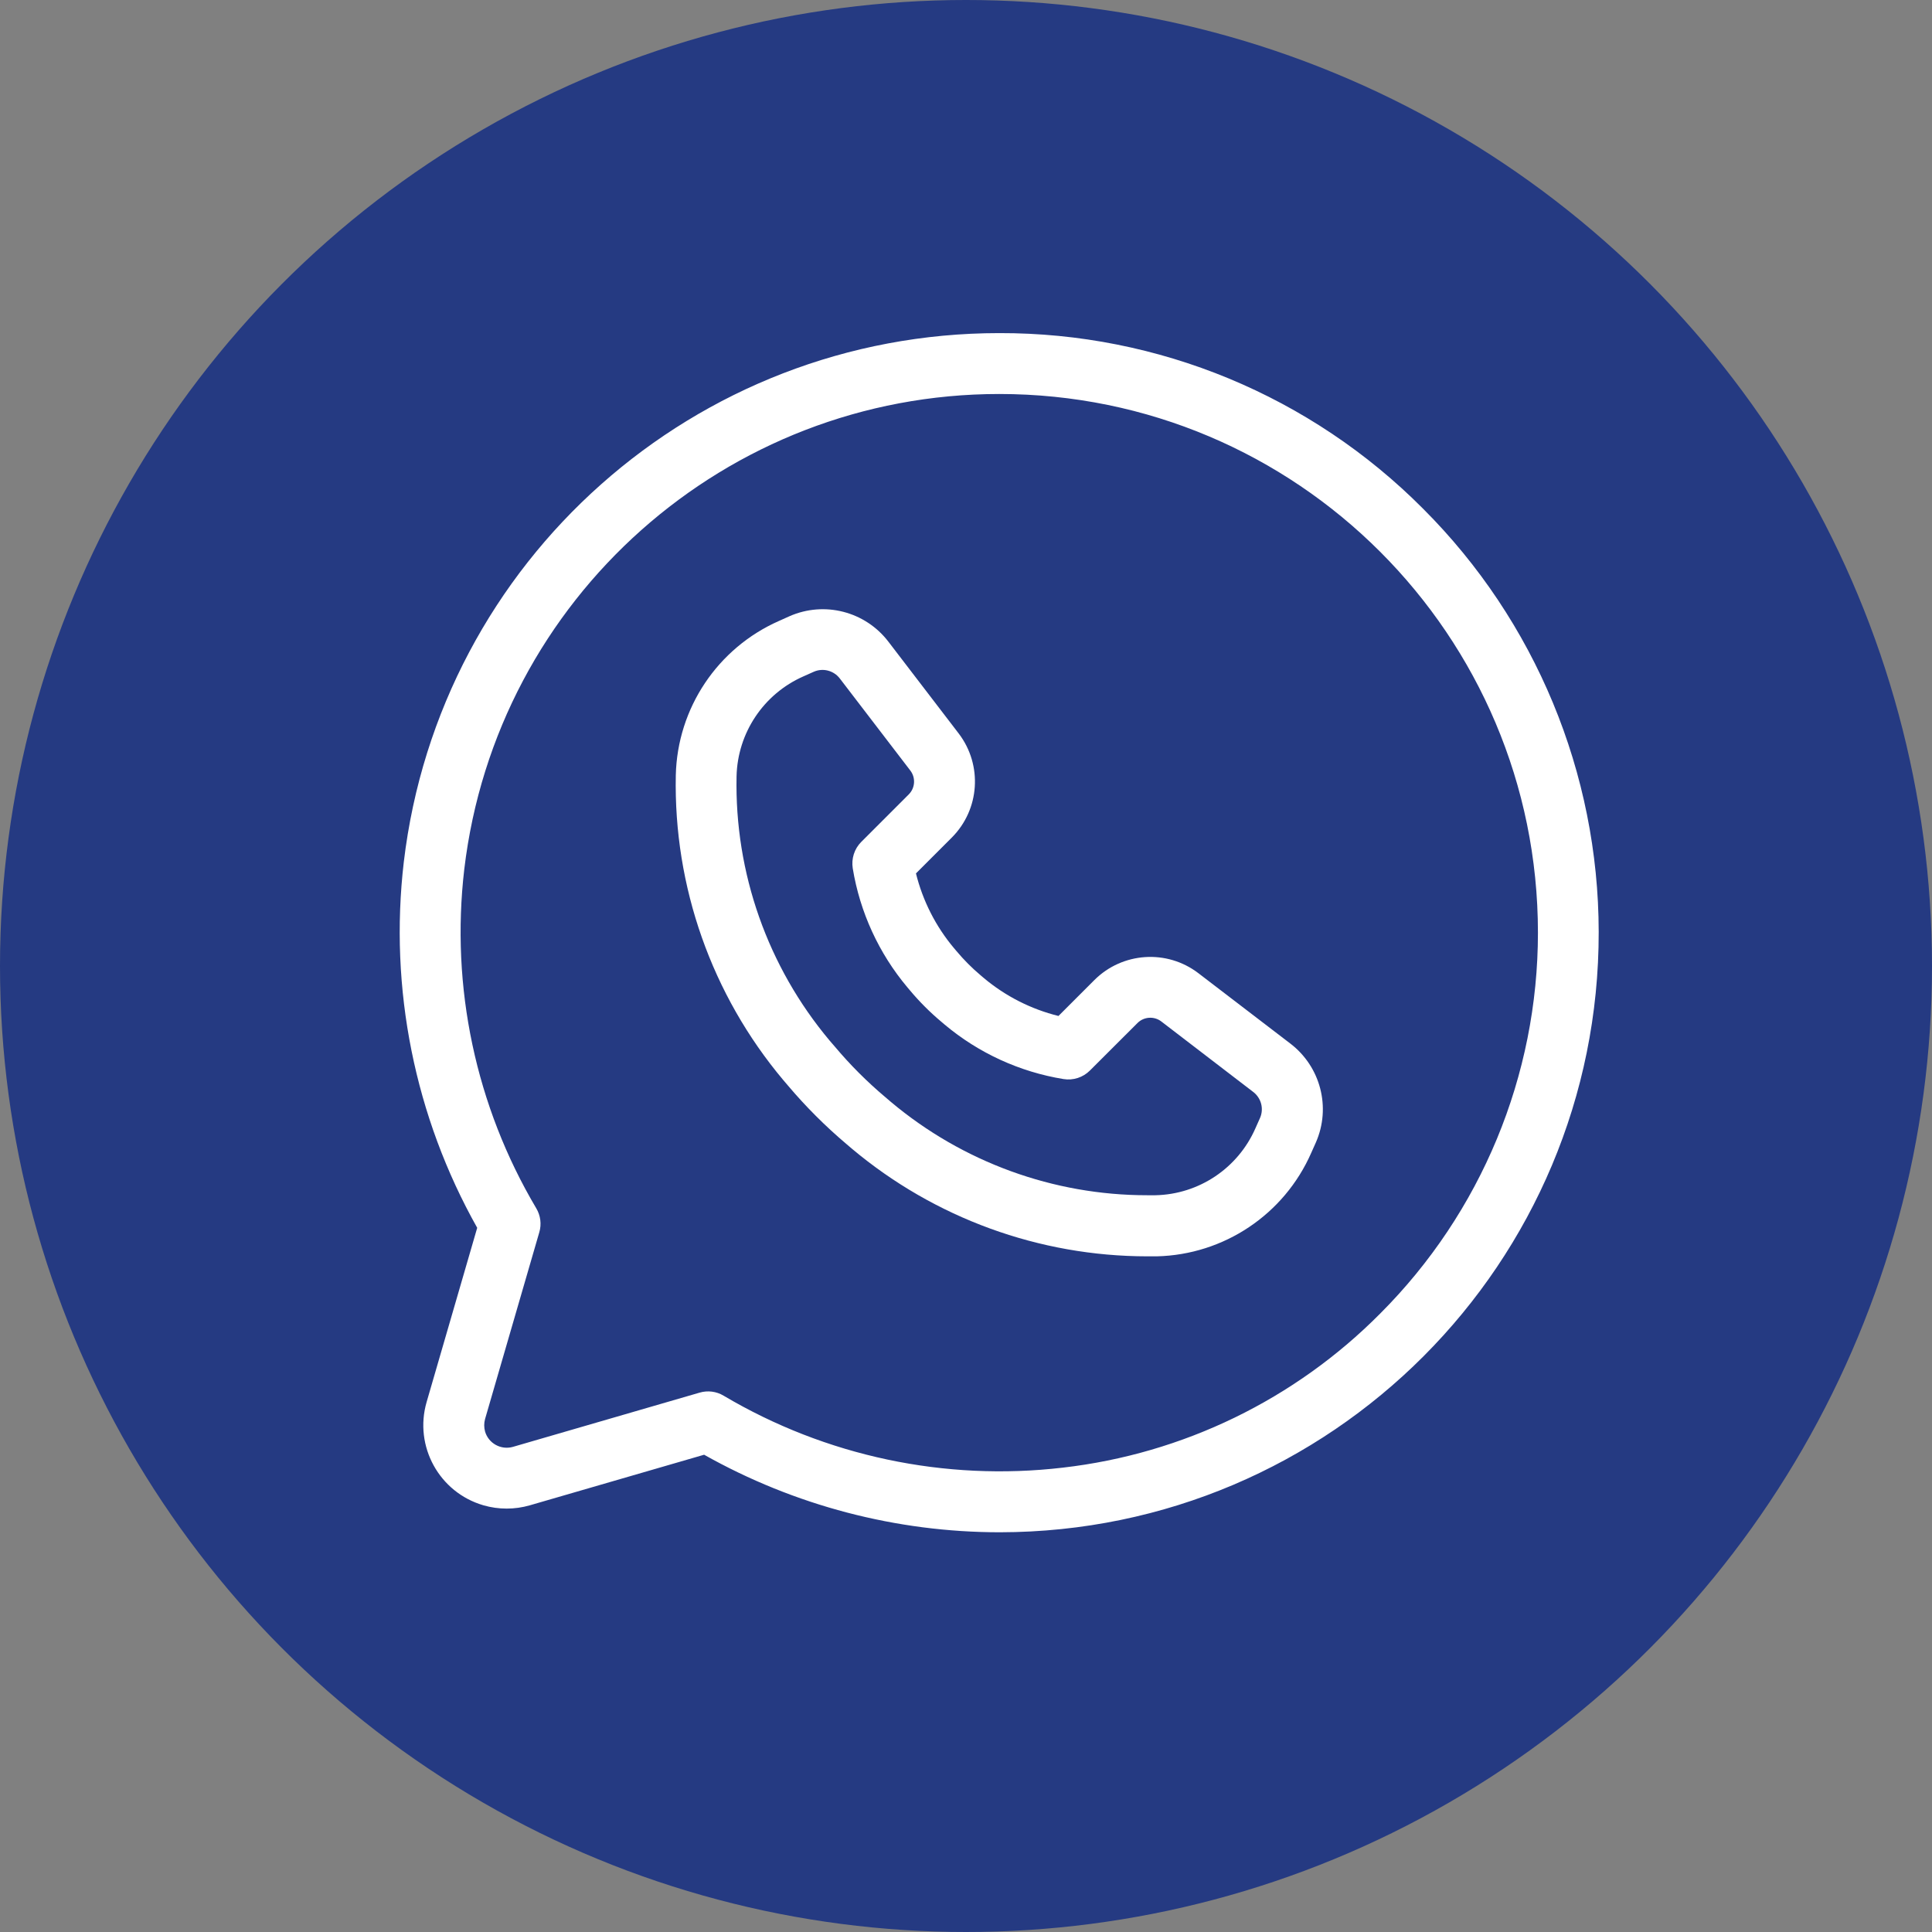 <?xml version="1.0" encoding="UTF-8"?> <svg xmlns="http://www.w3.org/2000/svg" width="29" height="29" viewBox="0 0 29 29" fill="none"><rect x="0" y="0" width="29" height="29" fill="#808080" stroke="none"/><circle cx="14.5" cy="14.5" r="14.5" fill="#253A82"></circle><path d="M19.368 15.664L17.987 14.607C17.515 14.247 16.849 14.291 16.428 14.71L15.888 15.25C15.476 15.148 15.092 14.953 14.767 14.68L14.72 14.64C14.589 14.53 14.468 14.408 14.358 14.277L14.319 14.231C14.046 13.906 13.851 13.522 13.749 13.11L14.288 12.571C14.707 12.15 14.751 11.485 14.392 11.012L13.336 9.633C12.988 9.177 12.374 9.019 11.85 9.25L11.694 9.32C10.771 9.727 10.167 10.63 10.144 11.638C10.11 13.308 10.683 14.933 11.757 16.212L11.827 16.294C12.095 16.611 12.389 16.905 12.706 17.173L12.788 17.243C14.03 18.285 15.599 18.857 17.221 18.858C17.268 18.858 17.316 18.858 17.364 18.858C18.373 18.834 19.276 18.229 19.682 17.305L19.752 17.148C19.982 16.624 19.823 16.011 19.368 15.664ZM18.913 16.782V16.782L18.843 16.939C18.58 17.536 17.996 17.927 17.344 17.941C17.302 17.941 17.26 17.941 17.219 17.941C15.813 17.941 14.452 17.445 13.375 16.542L13.293 16.472C13.016 16.239 12.759 15.982 12.526 15.704L12.455 15.622C11.523 14.512 11.026 13.102 11.056 11.653C11.071 11.001 11.462 10.416 12.059 10.153L12.216 10.083C12.355 10.022 12.517 10.066 12.608 10.187L13.665 11.567C13.747 11.675 13.737 11.828 13.641 11.924L12.928 12.637C12.824 12.741 12.777 12.889 12.8 13.034C12.908 13.692 13.191 14.309 13.62 14.82L13.658 14.865C13.802 15.037 13.96 15.195 14.132 15.339L14.179 15.379C14.689 15.807 15.306 16.09 15.963 16.197C16.109 16.221 16.256 16.173 16.36 16.069L17.074 15.356C17.17 15.26 17.323 15.25 17.431 15.332L18.812 16.391C18.932 16.483 18.974 16.644 18.913 16.782Z" fill="white"></path><path d="M21.362 7.637C19.678 5.943 17.387 4.994 14.999 5C10.438 5 6.598 8.411 6.061 12.94C5.839 14.84 6.225 16.762 7.163 18.43L6.404 21.044C6.211 21.708 6.593 22.402 7.256 22.595C7.484 22.661 7.726 22.661 7.954 22.595L10.569 21.836C11.925 22.599 13.454 23 15.01 23C19.981 22.993 24.005 18.958 23.997 13.987C23.994 11.605 23.047 9.321 21.362 7.637ZM20.716 19.718C19.437 21.007 17.756 21.823 15.952 22.03C14.183 22.237 12.395 21.858 10.862 20.95C10.754 20.885 10.623 20.868 10.501 20.904L7.699 21.718C7.52 21.769 7.333 21.666 7.281 21.488C7.264 21.426 7.264 21.361 7.281 21.3L8.095 18.497C8.131 18.376 8.114 18.245 8.049 18.136C7.141 16.604 6.762 14.816 6.969 13.047C7.452 8.978 10.902 5.914 14.999 5.914C19.465 5.914 23.085 9.534 23.085 14C23.085 16.145 22.233 18.201 20.716 19.718Z" fill="white"></path></svg> 
